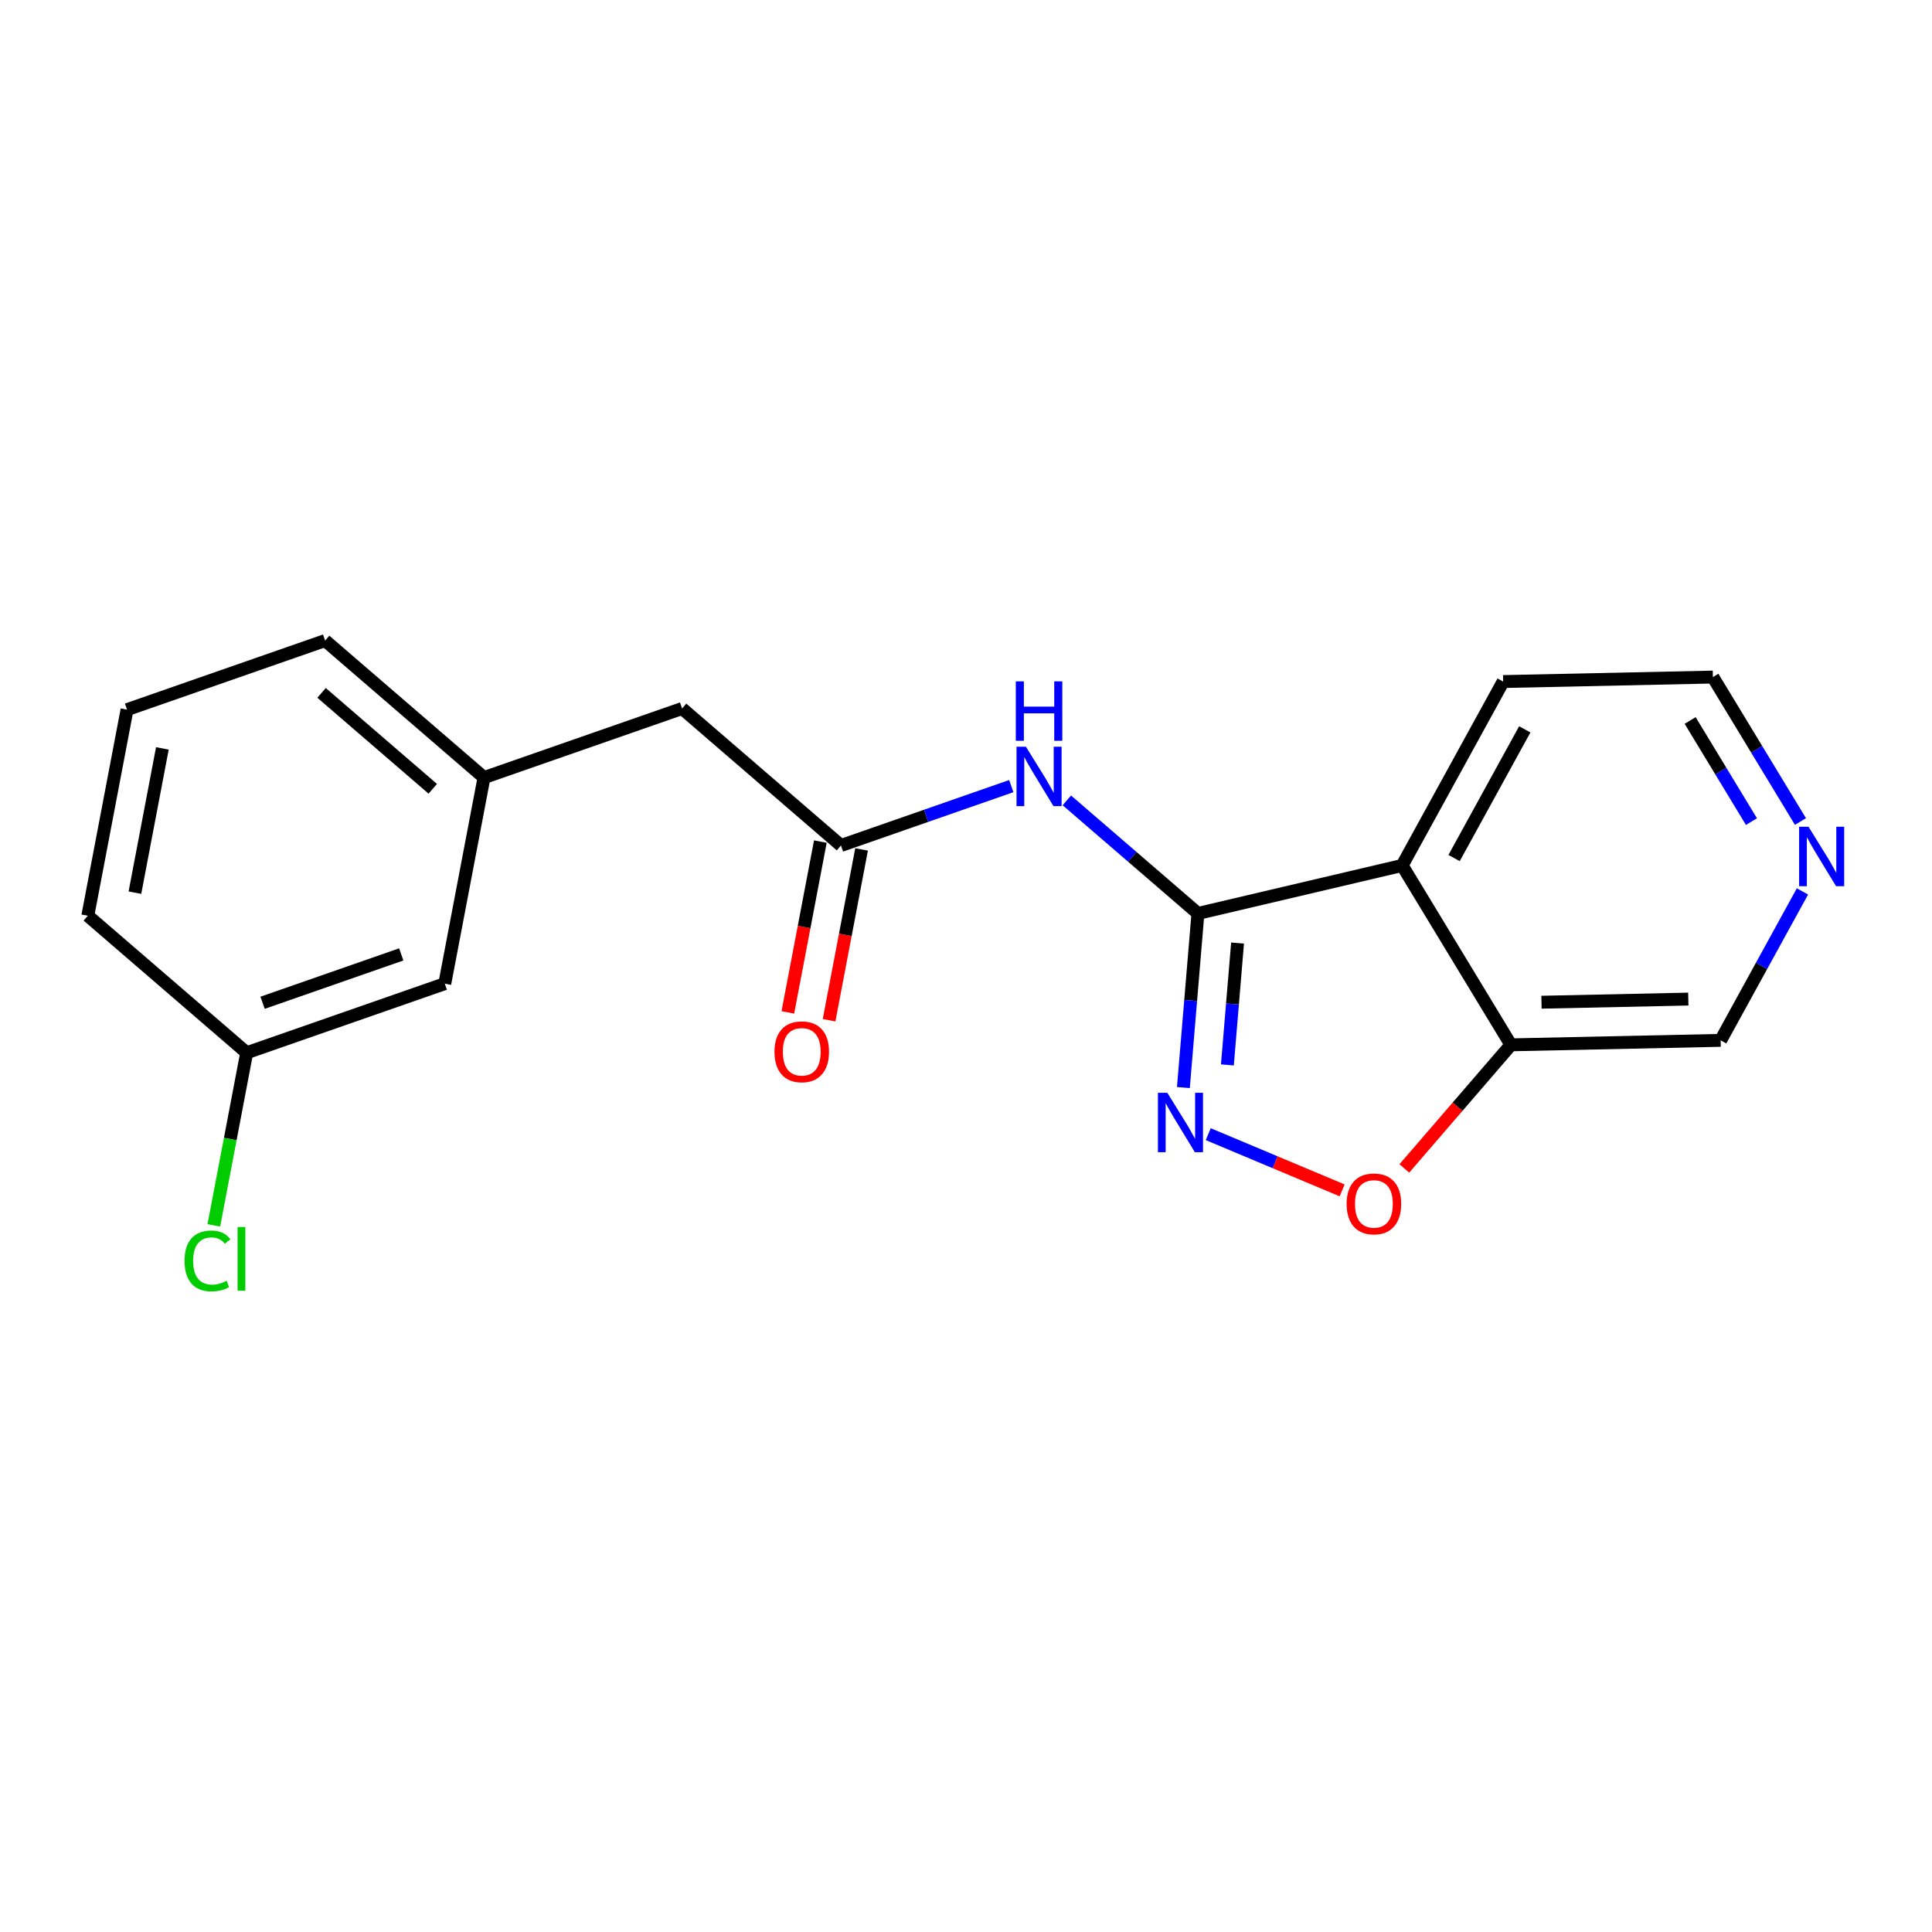 <?xml version='1.0' encoding='iso-8859-1'?>
<svg version='1.1' baseProfile='full'
              xmlns='http://www.w3.org/2000/svg'
                      xmlns:rdkit='http://www.rdkit.org/xml'
                      xmlns:xlink='http://www.w3.org/1999/xlink'
                  xml:space='preserve'
width='300px' height='300px' viewBox='0 0 300 300'>
<!-- END OF HEADER -->
<rect style='opacity:1.0;fill:#FFFFFF;stroke:none' width='300' height='300' x='0' y='0'> </rect>
<rect style='opacity:1.0;fill:#FFFFFF;stroke:none' width='300' height='300' x='0' y='0'> </rect>
<path class='bond-0 atom-0 atom-1' d='M 128.738,158.421 L 131.262,145.16' style='fill:none;fill-rule:evenodd;stroke:#FF0000;stroke-width:2.0px;stroke-linecap:butt;stroke-linejoin:miter;stroke-opacity:1' />
<path class='bond-0 atom-0 atom-1' d='M 131.262,145.16 L 133.785,131.898' style='fill:none;fill-rule:evenodd;stroke:#000000;stroke-width:2.0px;stroke-linecap:butt;stroke-linejoin:miter;stroke-opacity:1' />
<path class='bond-0 atom-0 atom-1' d='M 122.337,157.203 L 124.861,143.942' style='fill:none;fill-rule:evenodd;stroke:#FF0000;stroke-width:2.0px;stroke-linecap:butt;stroke-linejoin:miter;stroke-opacity:1' />
<path class='bond-0 atom-0 atom-1' d='M 124.861,143.942 L 127.385,130.68' style='fill:none;fill-rule:evenodd;stroke:#000000;stroke-width:2.0px;stroke-linecap:butt;stroke-linejoin:miter;stroke-opacity:1' />
<path class='bond-1 atom-1 atom-2' d='M 130.585,131.289 L 105.916,110.014' style='fill:none;fill-rule:evenodd;stroke:#000000;stroke-width:2.0px;stroke-linecap:butt;stroke-linejoin:miter;stroke-opacity:1' />
<path class='bond-9 atom-1 atom-10' d='M 130.585,131.289 L 143.808,126.678' style='fill:none;fill-rule:evenodd;stroke:#000000;stroke-width:2.0px;stroke-linecap:butt;stroke-linejoin:miter;stroke-opacity:1' />
<path class='bond-9 atom-1 atom-10' d='M 143.808,126.678 L 157.032,122.067' style='fill:none;fill-rule:evenodd;stroke:#0000FF;stroke-width:2.0px;stroke-linecap:butt;stroke-linejoin:miter;stroke-opacity:1' />
<path class='bond-2 atom-2 atom-3' d='M 105.916,110.014 L 75.156,120.741' style='fill:none;fill-rule:evenodd;stroke:#000000;stroke-width:2.0px;stroke-linecap:butt;stroke-linejoin:miter;stroke-opacity:1' />
<path class='bond-3 atom-3 atom-4' d='M 75.156,120.741 L 50.486,99.466' style='fill:none;fill-rule:evenodd;stroke:#000000;stroke-width:2.0px;stroke-linecap:butt;stroke-linejoin:miter;stroke-opacity:1' />
<path class='bond-3 atom-3 atom-4' d='M 67.2,122.484 L 49.932,107.591' style='fill:none;fill-rule:evenodd;stroke:#000000;stroke-width:2.0px;stroke-linecap:butt;stroke-linejoin:miter;stroke-opacity:1' />
<path class='bond-19 atom-9 atom-3' d='M 69.066,152.743 L 75.156,120.741' style='fill:none;fill-rule:evenodd;stroke:#000000;stroke-width:2.0px;stroke-linecap:butt;stroke-linejoin:miter;stroke-opacity:1' />
<path class='bond-4 atom-4 atom-5' d='M 50.486,99.466 L 19.727,110.192' style='fill:none;fill-rule:evenodd;stroke:#000000;stroke-width:2.0px;stroke-linecap:butt;stroke-linejoin:miter;stroke-opacity:1' />
<path class='bond-5 atom-5 atom-6' d='M 19.727,110.192 L 13.636,142.195' style='fill:none;fill-rule:evenodd;stroke:#000000;stroke-width:2.0px;stroke-linecap:butt;stroke-linejoin:miter;stroke-opacity:1' />
<path class='bond-5 atom-5 atom-6' d='M 25.213,116.211 L 20.95,138.612' style='fill:none;fill-rule:evenodd;stroke:#000000;stroke-width:2.0px;stroke-linecap:butt;stroke-linejoin:miter;stroke-opacity:1' />
<path class='bond-6 atom-6 atom-7' d='M 13.636,142.195 L 38.306,163.47' style='fill:none;fill-rule:evenodd;stroke:#000000;stroke-width:2.0px;stroke-linecap:butt;stroke-linejoin:miter;stroke-opacity:1' />
<path class='bond-7 atom-7 atom-8' d='M 38.306,163.47 L 35.756,176.871' style='fill:none;fill-rule:evenodd;stroke:#000000;stroke-width:2.0px;stroke-linecap:butt;stroke-linejoin:miter;stroke-opacity:1' />
<path class='bond-7 atom-7 atom-8' d='M 35.756,176.871 L 33.205,190.273' style='fill:none;fill-rule:evenodd;stroke:#00CC00;stroke-width:2.0px;stroke-linecap:butt;stroke-linejoin:miter;stroke-opacity:1' />
<path class='bond-8 atom-7 atom-9' d='M 38.306,163.47 L 69.066,152.743' style='fill:none;fill-rule:evenodd;stroke:#000000;stroke-width:2.0px;stroke-linecap:butt;stroke-linejoin:miter;stroke-opacity:1' />
<path class='bond-8 atom-7 atom-9' d='M 40.775,155.709 L 62.306,148.2' style='fill:none;fill-rule:evenodd;stroke:#000000;stroke-width:2.0px;stroke-linecap:butt;stroke-linejoin:miter;stroke-opacity:1' />
<path class='bond-10 atom-10 atom-11' d='M 165.658,124.282 L 175.836,133.06' style='fill:none;fill-rule:evenodd;stroke:#0000FF;stroke-width:2.0px;stroke-linecap:butt;stroke-linejoin:miter;stroke-opacity:1' />
<path class='bond-10 atom-10 atom-11' d='M 175.836,133.06 L 186.014,141.838' style='fill:none;fill-rule:evenodd;stroke:#000000;stroke-width:2.0px;stroke-linecap:butt;stroke-linejoin:miter;stroke-opacity:1' />
<path class='bond-11 atom-11 atom-12' d='M 186.014,141.838 L 184.885,155.356' style='fill:none;fill-rule:evenodd;stroke:#000000;stroke-width:2.0px;stroke-linecap:butt;stroke-linejoin:miter;stroke-opacity:1' />
<path class='bond-11 atom-11 atom-12' d='M 184.885,155.356 L 183.756,168.874' style='fill:none;fill-rule:evenodd;stroke:#0000FF;stroke-width:2.0px;stroke-linecap:butt;stroke-linejoin:miter;stroke-opacity:1' />
<path class='bond-11 atom-11 atom-12' d='M 192.168,146.436 L 191.378,155.898' style='fill:none;fill-rule:evenodd;stroke:#000000;stroke-width:2.0px;stroke-linecap:butt;stroke-linejoin:miter;stroke-opacity:1' />
<path class='bond-11 atom-11 atom-12' d='M 191.378,155.898 L 190.588,165.361' style='fill:none;fill-rule:evenodd;stroke:#0000FF;stroke-width:2.0px;stroke-linecap:butt;stroke-linejoin:miter;stroke-opacity:1' />
<path class='bond-20 atom-19 atom-11' d='M 217.727,134.385 L 186.014,141.838' style='fill:none;fill-rule:evenodd;stroke:#000000;stroke-width:2.0px;stroke-linecap:butt;stroke-linejoin:miter;stroke-opacity:1' />
<path class='bond-12 atom-12 atom-13' d='M 187.616,176.112 L 198.011,180.477' style='fill:none;fill-rule:evenodd;stroke:#0000FF;stroke-width:2.0px;stroke-linecap:butt;stroke-linejoin:miter;stroke-opacity:1' />
<path class='bond-12 atom-12 atom-13' d='M 198.011,180.477 L 208.407,184.841' style='fill:none;fill-rule:evenodd;stroke:#FF0000;stroke-width:2.0px;stroke-linecap:butt;stroke-linejoin:miter;stroke-opacity:1' />
<path class='bond-13 atom-13 atom-14' d='M 218.065,181.433 L 226.34,171.838' style='fill:none;fill-rule:evenodd;stroke:#FF0000;stroke-width:2.0px;stroke-linecap:butt;stroke-linejoin:miter;stroke-opacity:1' />
<path class='bond-13 atom-13 atom-14' d='M 226.34,171.838 L 234.615,162.242' style='fill:none;fill-rule:evenodd;stroke:#000000;stroke-width:2.0px;stroke-linecap:butt;stroke-linejoin:miter;stroke-opacity:1' />
<path class='bond-14 atom-14 atom-15' d='M 234.615,162.242 L 267.184,161.546' style='fill:none;fill-rule:evenodd;stroke:#000000;stroke-width:2.0px;stroke-linecap:butt;stroke-linejoin:miter;stroke-opacity:1' />
<path class='bond-14 atom-14 atom-15' d='M 239.361,155.624 L 262.159,155.137' style='fill:none;fill-rule:evenodd;stroke:#000000;stroke-width:2.0px;stroke-linecap:butt;stroke-linejoin:miter;stroke-opacity:1' />
<path class='bond-21 atom-19 atom-14' d='M 217.727,134.385 L 234.615,162.242' style='fill:none;fill-rule:evenodd;stroke:#000000;stroke-width:2.0px;stroke-linecap:butt;stroke-linejoin:miter;stroke-opacity:1' />
<path class='bond-15 atom-15 atom-16' d='M 267.184,161.546 L 273.534,149.983' style='fill:none;fill-rule:evenodd;stroke:#000000;stroke-width:2.0px;stroke-linecap:butt;stroke-linejoin:miter;stroke-opacity:1' />
<path class='bond-15 atom-15 atom-16' d='M 273.534,149.983 L 279.884,138.419' style='fill:none;fill-rule:evenodd;stroke:#0000FF;stroke-width:2.0px;stroke-linecap:butt;stroke-linejoin:miter;stroke-opacity:1' />
<path class='bond-16 atom-16 atom-17' d='M 279.575,127.565 L 272.776,116.35' style='fill:none;fill-rule:evenodd;stroke:#0000FF;stroke-width:2.0px;stroke-linecap:butt;stroke-linejoin:miter;stroke-opacity:1' />
<path class='bond-16 atom-16 atom-17' d='M 272.776,116.35 L 265.977,105.135' style='fill:none;fill-rule:evenodd;stroke:#000000;stroke-width:2.0px;stroke-linecap:butt;stroke-linejoin:miter;stroke-opacity:1' />
<path class='bond-16 atom-16 atom-17' d='M 271.964,127.578 L 267.205,119.727' style='fill:none;fill-rule:evenodd;stroke:#0000FF;stroke-width:2.0px;stroke-linecap:butt;stroke-linejoin:miter;stroke-opacity:1' />
<path class='bond-16 atom-16 atom-17' d='M 267.205,119.727 L 262.445,111.877' style='fill:none;fill-rule:evenodd;stroke:#000000;stroke-width:2.0px;stroke-linecap:butt;stroke-linejoin:miter;stroke-opacity:1' />
<path class='bond-17 atom-17 atom-18' d='M 265.977,105.135 L 233.408,105.831' style='fill:none;fill-rule:evenodd;stroke:#000000;stroke-width:2.0px;stroke-linecap:butt;stroke-linejoin:miter;stroke-opacity:1' />
<path class='bond-18 atom-18 atom-19' d='M 233.408,105.831 L 217.727,134.385' style='fill:none;fill-rule:evenodd;stroke:#000000;stroke-width:2.0px;stroke-linecap:butt;stroke-linejoin:miter;stroke-opacity:1' />
<path class='bond-18 atom-18 atom-19' d='M 236.767,113.251 L 225.79,133.238' style='fill:none;fill-rule:evenodd;stroke:#000000;stroke-width:2.0px;stroke-linecap:butt;stroke-linejoin:miter;stroke-opacity:1' />
<path  class='atom-0' d='M 120.26 163.318
Q 120.26 161.102, 121.355 159.865
Q 122.449 158.627, 124.495 158.627
Q 126.541 158.627, 127.635 159.865
Q 128.73 161.102, 128.73 163.318
Q 128.73 165.559, 127.622 166.836
Q 126.515 168.1, 124.495 168.1
Q 122.462 168.1, 121.355 166.836
Q 120.26 165.572, 120.26 163.318
M 124.495 167.057
Q 125.902 167.057, 126.658 166.119
Q 127.427 165.168, 127.427 163.318
Q 127.427 161.506, 126.658 160.594
Q 125.902 159.669, 124.495 159.669
Q 123.088 159.669, 122.319 160.581
Q 121.563 161.493, 121.563 163.318
Q 121.563 165.181, 122.319 166.119
Q 123.088 167.057, 124.495 167.057
' fill='#FF0000'/>
<path  class='atom-8' d='M 28.658 195.791
Q 28.658 193.498, 29.727 192.299
Q 30.808 191.087, 32.854 191.087
Q 34.757 191.087, 35.773 192.429
L 34.913 193.133
Q 34.17 192.156, 32.854 192.156
Q 31.46 192.156, 30.717 193.094
Q 29.988 194.019, 29.988 195.791
Q 29.988 197.616, 30.743 198.554
Q 31.512 199.492, 32.998 199.492
Q 34.014 199.492, 35.2 198.879
L 35.565 199.857
Q 35.083 200.17, 34.353 200.352
Q 33.623 200.534, 32.815 200.534
Q 30.808 200.534, 29.727 199.309
Q 28.658 198.085, 28.658 195.791
' fill='#00CC00'/>
<path  class='atom-8' d='M 36.894 190.527
L 38.093 190.527
L 38.093 200.417
L 36.894 200.417
L 36.894 190.527
' fill='#00CC00'/>
<path  class='atom-10' d='M 159.306 115.95
L 162.329 120.836
Q 162.628 121.318, 163.111 122.191
Q 163.593 123.064, 163.619 123.117
L 163.619 115.95
L 164.844 115.95
L 164.844 125.175
L 163.58 125.175
L 160.335 119.833
Q 159.957 119.207, 159.553 118.491
Q 159.162 117.774, 159.045 117.553
L 159.045 125.175
L 157.846 125.175
L 157.846 115.95
L 159.306 115.95
' fill='#0000FF'/>
<path  class='atom-10' d='M 157.735 105.802
L 158.986 105.802
L 158.986 109.724
L 163.703 109.724
L 163.703 105.802
L 164.954 105.802
L 164.954 115.027
L 163.703 115.027
L 163.703 110.766
L 158.986 110.766
L 158.986 115.027
L 157.735 115.027
L 157.735 105.802
' fill='#0000FF'/>
<path  class='atom-12' d='M 181.263 169.688
L 184.287 174.575
Q 184.586 175.057, 185.068 175.93
Q 185.551 176.803, 185.577 176.855
L 185.577 169.688
L 186.801 169.688
L 186.801 178.914
L 185.537 178.914
L 182.293 173.572
Q 181.915 172.946, 181.511 172.229
Q 181.12 171.513, 181.003 171.291
L 181.003 178.914
L 179.804 178.914
L 179.804 169.688
L 181.263 169.688
' fill='#0000FF'/>
<path  class='atom-13' d='M 209.104 186.938
Q 209.104 184.723, 210.199 183.485
Q 211.294 182.247, 213.339 182.247
Q 215.385 182.247, 216.48 183.485
Q 217.574 184.723, 217.574 186.938
Q 217.574 189.179, 216.467 190.456
Q 215.359 191.72, 213.339 191.72
Q 211.307 191.72, 210.199 190.456
Q 209.104 189.192, 209.104 186.938
M 213.339 190.678
Q 214.747 190.678, 215.502 189.74
Q 216.271 188.788, 216.271 186.938
Q 216.271 185.127, 215.502 184.215
Q 214.747 183.29, 213.339 183.29
Q 211.932 183.29, 211.163 184.202
Q 210.407 185.114, 210.407 186.938
Q 210.407 188.801, 211.163 189.74
Q 211.932 190.678, 213.339 190.678
' fill='#FF0000'/>
<path  class='atom-16' d='M 280.826 128.379
L 283.849 133.266
Q 284.148 133.748, 284.631 134.621
Q 285.113 135.494, 285.139 135.546
L 285.139 128.379
L 286.364 128.379
L 286.364 137.605
L 285.1 137.605
L 281.855 132.262
Q 281.477 131.637, 281.073 130.92
Q 280.682 130.204, 280.565 129.982
L 280.565 137.605
L 279.366 137.605
L 279.366 128.379
L 280.826 128.379
' fill='#0000FF'/>
</svg>
